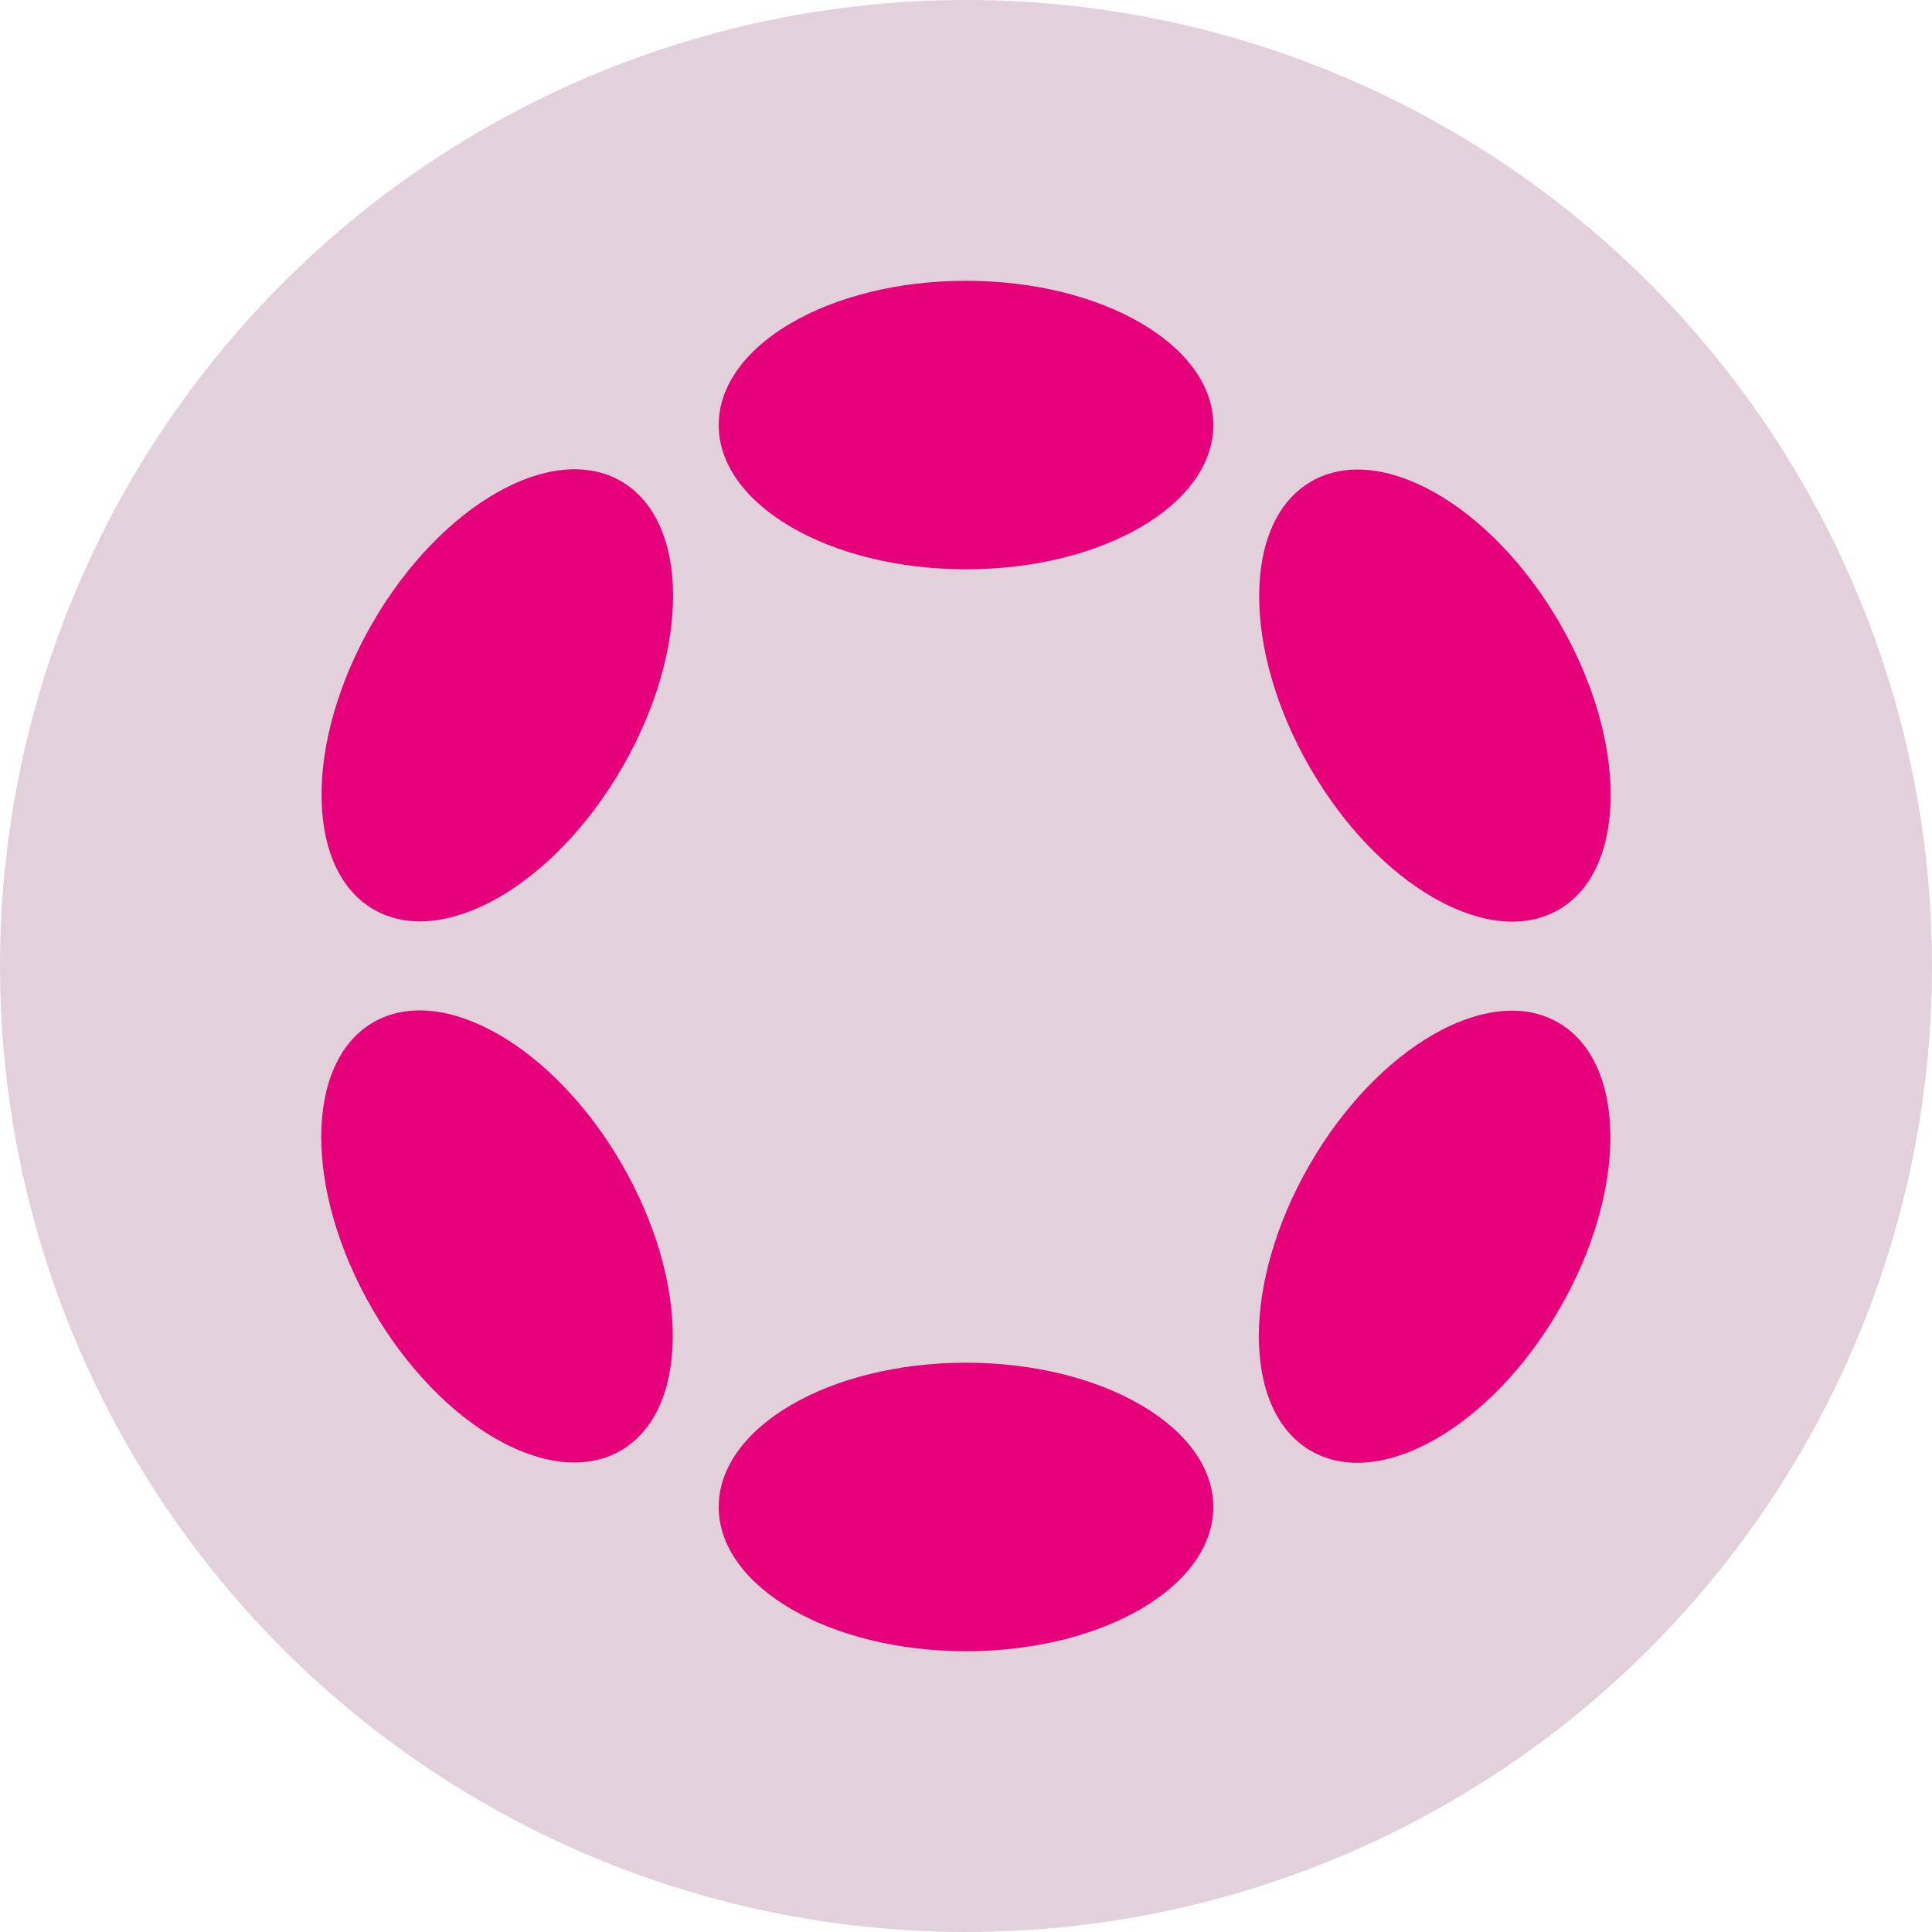 <?xml version="1.0" encoding="utf-8"?>
<!-- Generator: Adobe Illustrator 25.2.0, SVG Export Plug-In . SVG Version: 6.00 Build 0)  -->
<svg version="1.1" id="Layer_1" xmlns="http://www.w3.org/2000/svg" xmlns:xlink="http://www.w3.org/1999/xlink" x="0px" y="0px"
	 viewBox="0 0 150 150" style="enable-background:new 0 0 150 150;" xml:space="preserve">
<style type="text/css">
	.st0{fill:#E2D0DB;}
	.st1{fill:#E6007A;}
</style>
<circle class="st0" cx="75" cy="75" r="75"/>
<ellipse class="st1" cx="75" cy="33" rx="19.2" ry="11.2"/>
<ellipse class="st1" cx="75" cy="117" rx="19.2" ry="11.2"/>
<ellipse transform="matrix(0.5 -0.866 0.866 0.5 -27.453 60.411)" class="st1" cx="38.6" cy="54" rx="19.2" ry="11.2"/>
<ellipse transform="matrix(0.5 -0.866 0.866 0.5 -27.454 144.492)" class="st1" cx="111.4" cy="96" rx="19.2" ry="11.2"/>
<ellipse transform="matrix(0.866 -0.5 0.5 0.866 -42.84 32.162)" class="st1" cx="38.6" cy="96" rx="11.2" ry="19.2"/>
<ellipse transform="matrix(0.866 -0.5 0.5 0.866 -12.065 62.941)" class="st1" cx="111.4" cy="54" rx="11.2" ry="19.2"/>
</svg>
